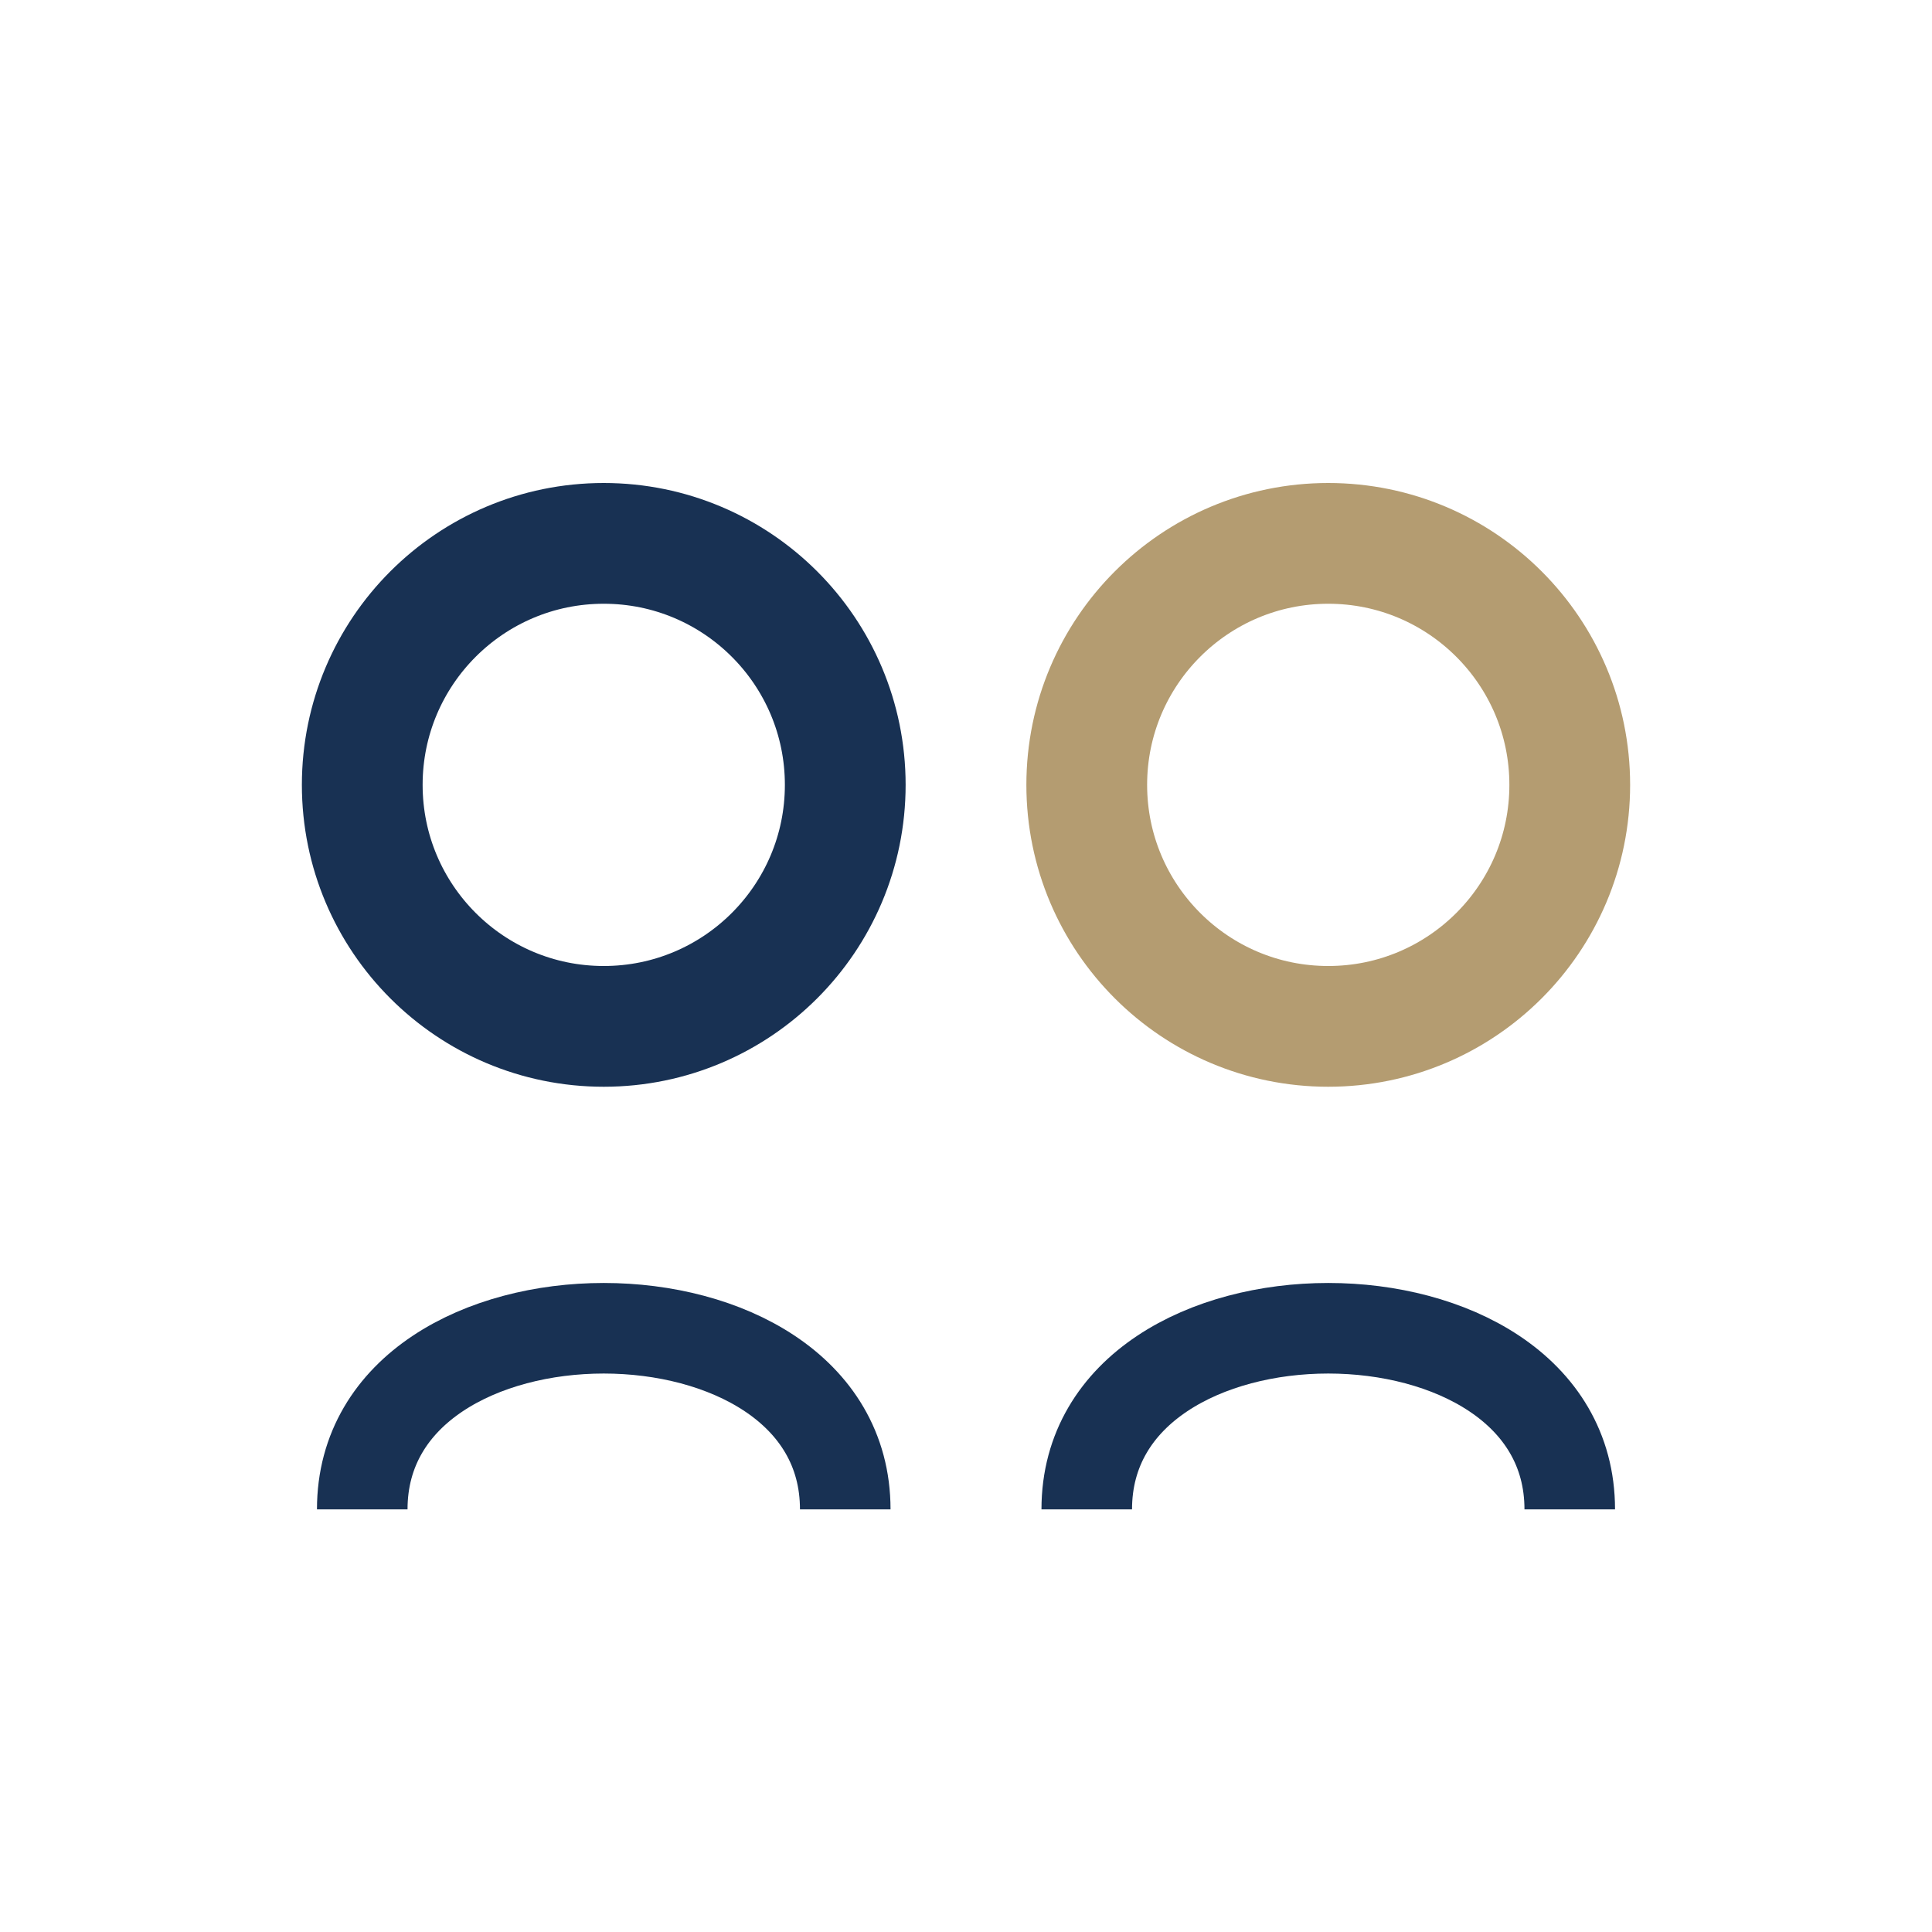 <?xml version="1.0" encoding="UTF-8"?>
<svg xmlns="http://www.w3.org/2000/svg" width="32" height="32" viewBox="0 0 32 32"><circle cx="10" cy="13" r="4" fill="none" stroke="#183153" stroke-width="2"/><circle cx="22" cy="13" r="4" fill="none" stroke="#B49C71" stroke-width="2"/><path d="M6 25c0-4 8-4 8 0M18 25c0-4 8-4 8 0" fill="none" stroke="#183153" stroke-width="1.5"/></svg>